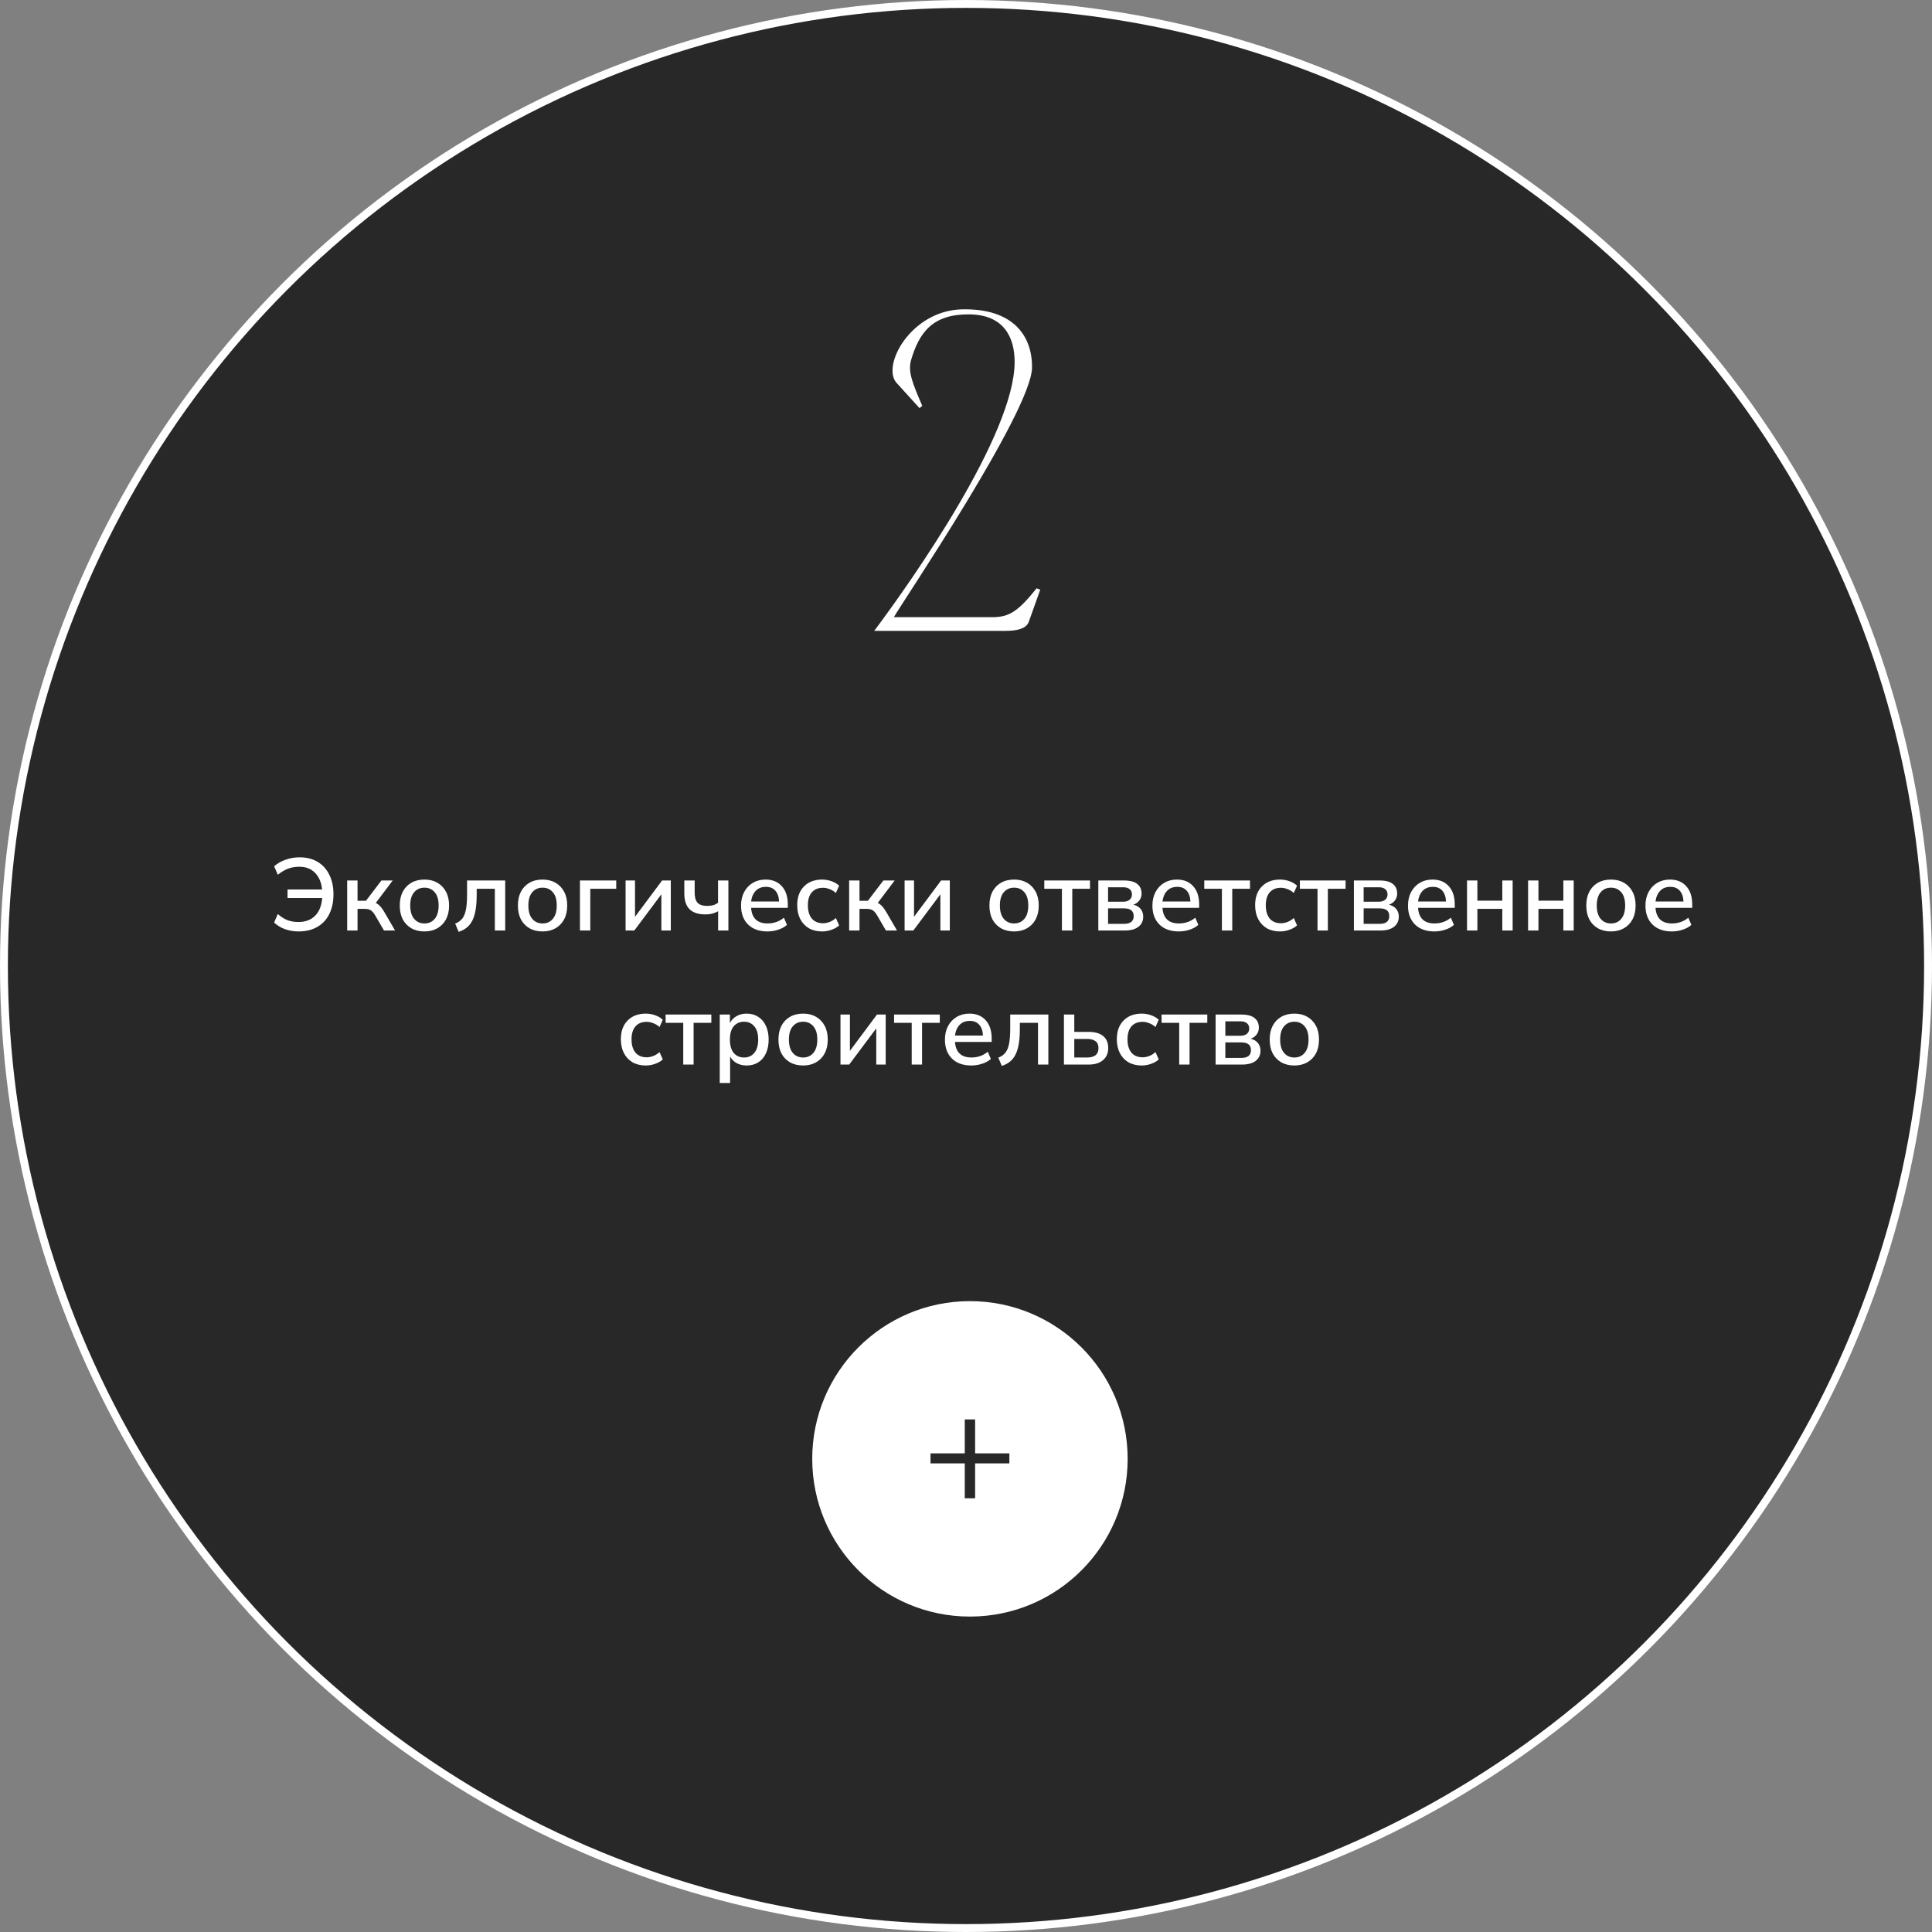 <?xml version="1.0" encoding="UTF-8"?> <svg xmlns="http://www.w3.org/2000/svg" width="245" height="245" viewBox="0 0 245 245" fill="none"><rect x="0" y="0" width="245" height="245" fill="#808080" stroke="none"/><circle cx="122.5" cy="122.5" r="122" fill="#282828" stroke="white"></circle><path d="M37.854 118.117C37.239 118.117 36.658 118.017 36.112 117.818C35.575 117.619 35.124 117.341 34.76 116.986L35.228 115.907C35.627 116.262 36.034 116.522 36.45 116.687C36.866 116.843 37.326 116.921 37.828 116.921C38.721 116.921 39.427 116.661 39.947 116.141C40.476 115.621 40.779 114.867 40.857 113.879H36.463V112.8H40.844C40.749 111.89 40.45 111.184 39.947 110.681C39.445 110.17 38.782 109.914 37.958 109.914C37.456 109.914 36.988 109.992 36.554 110.148C36.13 110.304 35.688 110.564 35.228 110.928L34.76 109.849C35.185 109.485 35.675 109.208 36.229 109.017C36.784 108.818 37.369 108.718 37.984 108.718C38.868 108.718 39.631 108.909 40.272 109.29C40.914 109.671 41.408 110.213 41.754 110.915C42.11 111.617 42.287 112.449 42.287 113.411C42.287 114.373 42.11 115.209 41.754 115.92C41.408 116.622 40.901 117.164 40.233 117.545C39.575 117.926 38.782 118.117 37.854 118.117ZM44.027 118V111.656H45.34V114.23H46.406L48.369 111.656H49.799L47.654 114.503C47.862 114.598 48.052 114.746 48.226 114.945C48.408 115.136 48.594 115.4 48.785 115.738L50.098 118H48.694L47.589 116.102C47.389 115.764 47.194 115.539 47.004 115.426C46.822 115.313 46.566 115.257 46.237 115.257H45.34V118H44.027ZM53.829 118.117C53.187 118.117 52.633 117.983 52.165 117.714C51.697 117.445 51.333 117.068 51.073 116.583C50.821 116.089 50.696 115.504 50.696 114.828C50.696 114.152 50.821 113.571 51.073 113.086C51.333 112.592 51.697 112.211 52.165 111.942C52.633 111.673 53.187 111.539 53.829 111.539C54.453 111.539 54.999 111.673 55.467 111.942C55.935 112.211 56.299 112.592 56.559 113.086C56.819 113.571 56.949 114.152 56.949 114.828C56.949 115.504 56.819 116.089 56.559 116.583C56.299 117.068 55.935 117.445 55.467 117.714C54.999 117.983 54.453 118.117 53.829 118.117ZM53.829 117.103C54.366 117.103 54.799 116.908 55.129 116.518C55.458 116.128 55.623 115.565 55.623 114.828C55.623 114.091 55.458 113.532 55.129 113.151C54.799 112.761 54.366 112.566 53.829 112.566C53.283 112.566 52.845 112.761 52.516 113.151C52.186 113.532 52.022 114.091 52.022 114.828C52.022 115.565 52.186 116.128 52.516 116.518C52.845 116.908 53.283 117.103 53.829 117.103ZM58.163 118.169L57.721 117.129C58.102 116.973 58.401 116.761 58.618 116.492C58.834 116.215 58.99 115.833 59.086 115.348C59.181 114.854 59.229 114.217 59.229 113.437V111.656H64.065V118H62.752V112.709H60.451V113.476C60.451 114.429 60.373 115.222 60.217 115.855C60.061 116.488 59.814 116.99 59.476 117.363C59.146 117.727 58.709 117.996 58.163 118.169ZM68.809 118.117C68.168 118.117 67.613 117.983 67.145 117.714C66.677 117.445 66.313 117.068 66.053 116.583C65.802 116.089 65.676 115.504 65.676 114.828C65.676 114.152 65.802 113.571 66.053 113.086C66.313 112.592 66.677 112.211 67.145 111.942C67.613 111.673 68.168 111.539 68.809 111.539C69.433 111.539 69.979 111.673 70.447 111.942C70.915 112.211 71.279 112.592 71.539 113.086C71.799 113.571 71.929 114.152 71.929 114.828C71.929 115.504 71.799 116.089 71.539 116.583C71.279 117.068 70.915 117.445 70.447 117.714C69.979 117.983 69.433 118.117 68.809 118.117ZM68.809 117.103C69.347 117.103 69.78 116.908 70.109 116.518C70.439 116.128 70.603 115.565 70.603 114.828C70.603 114.091 70.439 113.532 70.109 113.151C69.78 112.761 69.347 112.566 68.809 112.566C68.263 112.566 67.826 112.761 67.496 113.151C67.167 113.532 67.002 114.091 67.002 114.828C67.002 115.565 67.167 116.128 67.496 116.518C67.826 116.908 68.263 117.103 68.809 117.103ZM73.543 118V111.656H78.145V112.709H74.856V118H73.543ZM79.332 118V111.656H80.528V116.258L83.96 111.656H85.065V118H83.869V113.411L80.437 118H79.332ZM91.068 118V115.556C90.6 115.825 90.072 115.959 89.482 115.959C88.564 115.959 87.883 115.738 87.441 115.296C86.999 114.854 86.778 114.182 86.778 113.281V111.656H88.091V113.177C88.091 113.775 88.213 114.208 88.455 114.477C88.707 114.746 89.118 114.88 89.69 114.88C89.968 114.88 90.215 114.85 90.431 114.789C90.648 114.728 90.856 114.624 91.055 114.477V111.656H92.368V118H91.068ZM97.328 118.117C96.288 118.117 95.469 117.827 94.871 117.246C94.273 116.657 93.974 115.855 93.974 114.841C93.974 114.191 94.104 113.619 94.364 113.125C94.633 112.622 95.001 112.232 95.469 111.955C95.937 111.678 96.474 111.539 97.081 111.539C97.956 111.539 98.645 111.821 99.148 112.384C99.651 112.939 99.902 113.706 99.902 114.685V115.127H95.248C95.343 116.444 96.041 117.103 97.341 117.103C97.705 117.103 98.06 117.047 98.407 116.934C98.762 116.821 99.096 116.635 99.408 116.375L99.798 117.285C99.512 117.545 99.144 117.749 98.693 117.896C98.242 118.043 97.787 118.117 97.328 118.117ZM97.133 112.462C96.587 112.462 96.154 112.631 95.833 112.969C95.512 113.307 95.317 113.758 95.248 114.321H98.797C98.771 113.732 98.615 113.277 98.329 112.956C98.043 112.627 97.644 112.462 97.133 112.462ZM104.268 118.117C103.618 118.117 103.055 117.983 102.578 117.714C102.11 117.437 101.746 117.051 101.486 116.557C101.226 116.054 101.096 115.465 101.096 114.789C101.096 113.784 101.382 112.991 101.954 112.41C102.526 111.829 103.298 111.539 104.268 111.539C104.667 111.539 105.061 111.608 105.451 111.747C105.841 111.886 106.162 112.076 106.413 112.319L105.997 113.242C105.755 113.017 105.486 112.852 105.191 112.748C104.905 112.635 104.632 112.579 104.372 112.579C103.757 112.579 103.28 112.774 102.942 113.164C102.613 113.545 102.448 114.091 102.448 114.802C102.448 115.513 102.613 116.072 102.942 116.479C103.28 116.878 103.757 117.077 104.372 117.077C104.632 117.077 104.905 117.025 105.191 116.921C105.486 116.808 105.755 116.639 105.997 116.414L106.413 117.35C106.162 117.584 105.837 117.77 105.438 117.909C105.048 118.048 104.658 118.117 104.268 118.117ZM107.681 118V111.656H108.994V114.23H110.06L112.023 111.656H113.453L111.308 114.503C111.516 114.598 111.707 114.746 111.88 114.945C112.062 115.136 112.248 115.4 112.439 115.738L113.752 118H112.348L111.243 116.102C111.044 115.764 110.849 115.539 110.658 115.426C110.476 115.313 110.22 115.257 109.891 115.257H108.994V118H107.681ZM114.714 118V111.656H115.91V116.258L119.342 111.656H120.447V118H119.251V113.411L115.819 118H114.714ZM128.604 118.117C127.963 118.117 127.408 117.983 126.94 117.714C126.472 117.445 126.108 117.068 125.848 116.583C125.597 116.089 125.471 115.504 125.471 114.828C125.471 114.152 125.597 113.571 125.848 113.086C126.108 112.592 126.472 112.211 126.94 111.942C127.408 111.673 127.963 111.539 128.604 111.539C129.228 111.539 129.774 111.673 130.242 111.942C130.71 112.211 131.074 112.592 131.334 113.086C131.594 113.571 131.724 114.152 131.724 114.828C131.724 115.504 131.594 116.089 131.334 116.583C131.074 117.068 130.71 117.445 130.242 117.714C129.774 117.983 129.228 118.117 128.604 118.117ZM128.604 117.103C129.142 117.103 129.575 116.908 129.904 116.518C130.234 116.128 130.398 115.565 130.398 114.828C130.398 114.091 130.234 113.532 129.904 113.151C129.575 112.761 129.142 112.566 128.604 112.566C128.058 112.566 127.621 112.761 127.291 113.151C126.962 113.532 126.797 114.091 126.797 114.828C126.797 115.565 126.962 116.128 127.291 116.518C127.621 116.908 128.058 117.103 128.604 117.103ZM134.664 118V112.709H132.428V111.656H138.226V112.709H135.977V118H134.664ZM139.28 118V111.656H142.517C143.297 111.656 143.864 111.803 144.22 112.098C144.584 112.384 144.766 112.791 144.766 113.32C144.766 113.649 144.67 113.94 144.48 114.191C144.298 114.434 144.046 114.611 143.726 114.724C144.124 114.819 144.432 115.001 144.649 115.27C144.865 115.539 144.974 115.859 144.974 116.232C144.974 116.778 144.77 117.211 144.363 117.532C143.955 117.844 143.375 118 142.621 118H139.28ZM140.515 114.347H142.426C142.781 114.347 143.054 114.265 143.245 114.1C143.444 113.935 143.544 113.71 143.544 113.424C143.544 113.129 143.444 112.904 143.245 112.748C143.054 112.592 142.781 112.514 142.426 112.514H140.515V114.347ZM140.515 117.155H142.543C143.357 117.155 143.765 116.826 143.765 116.167C143.765 115.517 143.357 115.192 142.543 115.192H140.515V117.155ZM149.493 118.117C148.453 118.117 147.634 117.827 147.036 117.246C146.438 116.657 146.139 115.855 146.139 114.841C146.139 114.191 146.269 113.619 146.529 113.125C146.798 112.622 147.166 112.232 147.634 111.955C148.102 111.678 148.639 111.539 149.246 111.539C150.121 111.539 150.81 111.821 151.313 112.384C151.816 112.939 152.067 113.706 152.067 114.685V115.127H147.413C147.508 116.444 148.206 117.103 149.506 117.103C149.87 117.103 150.225 117.047 150.572 116.934C150.927 116.821 151.261 116.635 151.573 116.375L151.963 117.285C151.677 117.545 151.309 117.749 150.858 117.896C150.407 118.043 149.952 118.117 149.493 118.117ZM149.298 112.462C148.752 112.462 148.319 112.631 147.998 112.969C147.677 113.307 147.482 113.758 147.413 114.321H150.962C150.936 113.732 150.78 113.277 150.494 112.956C150.208 112.627 149.809 112.462 149.298 112.462ZM154.951 118V112.709H152.715V111.656H158.513V112.709H156.264V118H154.951ZM162.337 118.117C161.687 118.117 161.123 117.983 160.647 117.714C160.179 117.437 159.815 117.051 159.555 116.557C159.295 116.054 159.165 115.465 159.165 114.789C159.165 113.784 159.451 112.991 160.023 112.41C160.595 111.829 161.366 111.539 162.337 111.539C162.735 111.539 163.13 111.608 163.52 111.747C163.91 111.886 164.23 112.076 164.482 112.319L164.066 113.242C163.823 113.017 163.554 112.852 163.26 112.748C162.974 112.635 162.701 112.579 162.441 112.579C161.825 112.579 161.349 112.774 161.011 113.164C160.681 113.545 160.517 114.091 160.517 114.802C160.517 115.513 160.681 116.072 161.011 116.479C161.349 116.878 161.825 117.077 162.441 117.077C162.701 117.077 162.974 117.025 163.26 116.921C163.554 116.808 163.823 116.639 164.066 116.414L164.482 117.35C164.23 117.584 163.905 117.77 163.507 117.909C163.117 118.048 162.727 118.117 162.337 118.117ZM167.075 118V112.709H164.839V111.656H170.637V112.709H168.388V118H167.075ZM171.691 118V111.656H174.928C175.708 111.656 176.275 111.803 176.631 112.098C176.995 112.384 177.177 112.791 177.177 113.32C177.177 113.649 177.081 113.94 176.891 114.191C176.709 114.434 176.457 114.611 176.137 114.724C176.535 114.819 176.843 115.001 177.06 115.27C177.276 115.539 177.385 115.859 177.385 116.232C177.385 116.778 177.181 117.211 176.774 117.532C176.366 117.844 175.786 118 175.032 118H171.691ZM172.926 114.347H174.837C175.192 114.347 175.465 114.265 175.656 114.1C175.855 113.935 175.955 113.71 175.955 113.424C175.955 113.129 175.855 112.904 175.656 112.748C175.465 112.592 175.192 112.514 174.837 112.514H172.926V114.347ZM172.926 117.155H174.954C175.768 117.155 176.176 116.826 176.176 116.167C176.176 115.517 175.768 115.192 174.954 115.192H172.926V117.155ZM181.904 118.117C180.864 118.117 180.045 117.827 179.447 117.246C178.849 116.657 178.55 115.855 178.55 114.841C178.55 114.191 178.68 113.619 178.94 113.125C179.209 112.622 179.577 112.232 180.045 111.955C180.513 111.678 181.051 111.539 181.657 111.539C182.533 111.539 183.222 111.821 183.724 112.384C184.227 112.939 184.478 113.706 184.478 114.685V115.127H179.824C179.92 116.444 180.617 117.103 181.917 117.103C182.281 117.103 182.637 117.047 182.983 116.934C183.339 116.821 183.672 116.635 183.984 116.375L184.374 117.285C184.088 117.545 183.72 117.749 183.269 117.896C182.819 118.043 182.364 118.117 181.904 118.117ZM181.709 112.462C181.163 112.462 180.73 112.631 180.409 112.969C180.089 113.307 179.894 113.758 179.824 114.321H183.373C183.347 113.732 183.191 113.277 182.905 112.956C182.619 112.627 182.221 112.462 181.709 112.462ZM186.036 118V111.656H187.349V114.217H190.508V111.656H191.821V118H190.508V115.257H187.349V118H186.036ZM193.78 118V111.656H195.093V114.217H198.252V111.656H199.565V118H198.252V115.257H195.093V118H193.78ZM204.294 118.117C203.652 118.117 203.098 117.983 202.63 117.714C202.162 117.445 201.798 117.068 201.538 116.583C201.286 116.089 201.161 115.504 201.161 114.828C201.161 114.152 201.286 113.571 201.538 113.086C201.798 112.592 202.162 112.211 202.63 111.942C203.098 111.673 203.652 111.539 204.294 111.539C204.918 111.539 205.464 111.673 205.932 111.942C206.4 112.211 206.764 112.592 207.024 113.086C207.284 113.571 207.414 114.152 207.414 114.828C207.414 115.504 207.284 116.089 207.024 116.583C206.764 117.068 206.4 117.445 205.932 117.714C205.464 117.983 204.918 118.117 204.294 118.117ZM204.294 117.103C204.831 117.103 205.264 116.908 205.594 116.518C205.923 116.128 206.088 115.565 206.088 114.828C206.088 114.091 205.923 113.532 205.594 113.151C205.264 112.761 204.831 112.566 204.294 112.566C203.748 112.566 203.31 112.761 202.981 113.151C202.651 113.532 202.487 114.091 202.487 114.828C202.487 115.565 202.651 116.128 202.981 116.518C203.31 116.908 203.748 117.103 204.294 117.103ZM212.018 118.117C210.978 118.117 210.159 117.827 209.561 117.246C208.963 116.657 208.664 115.855 208.664 114.841C208.664 114.191 208.794 113.619 209.054 113.125C209.322 112.622 209.691 112.232 210.159 111.955C210.627 111.678 211.164 111.539 211.771 111.539C212.646 111.539 213.335 111.821 213.838 112.384C214.34 112.939 214.592 113.706 214.592 114.685V115.127H209.938C210.033 116.444 210.731 117.103 212.031 117.103C212.395 117.103 212.75 117.047 213.097 116.934C213.452 116.821 213.786 116.635 214.098 116.375L214.488 117.285C214.202 117.545 213.833 117.749 213.383 117.896C212.932 118.043 212.477 118.117 212.018 118.117ZM211.823 112.462C211.277 112.462 210.843 112.631 210.523 112.969C210.202 113.307 210.007 113.758 209.938 114.321H213.487C213.461 113.732 213.305 113.277 213.019 112.956C212.733 112.627 212.334 112.462 211.823 112.462ZM81.905 135.117C81.255 135.117 80.692 134.983 80.215 134.714C79.747 134.437 79.383 134.051 79.123 133.557C78.863 133.054 78.733 132.465 78.733 131.789C78.733 130.784 79.019 129.991 79.591 129.41C80.163 128.829 80.935 128.539 81.905 128.539C82.304 128.539 82.698 128.608 83.088 128.747C83.478 128.886 83.799 129.076 84.05 129.319L83.634 130.242C83.392 130.017 83.123 129.852 82.828 129.748C82.542 129.635 82.269 129.579 82.009 129.579C81.394 129.579 80.917 129.774 80.579 130.164C80.25 130.545 80.085 131.091 80.085 131.802C80.085 132.513 80.25 133.072 80.579 133.479C80.917 133.878 81.394 134.077 82.009 134.077C82.269 134.077 82.542 134.025 82.828 133.921C83.123 133.808 83.392 133.639 83.634 133.414L84.05 134.35C83.799 134.584 83.474 134.77 83.075 134.909C82.685 135.048 82.295 135.117 81.905 135.117ZM86.644 135V129.709H84.408V128.656H90.206V129.709H87.957V135H86.644ZM91.272 137.34V128.656H92.559V129.735C92.742 129.371 93.019 129.081 93.391 128.864C93.764 128.647 94.193 128.539 94.678 128.539C95.242 128.539 95.731 128.673 96.147 128.942C96.572 129.211 96.897 129.592 97.123 130.086C97.356 130.571 97.474 131.152 97.474 131.828C97.474 132.504 97.356 133.089 97.123 133.583C96.897 134.077 96.572 134.458 96.147 134.727C95.731 134.987 95.242 135.117 94.678 135.117C94.21 135.117 93.79 135.017 93.418 134.818C93.053 134.61 92.776 134.328 92.585 133.973V137.34H91.272ZM94.353 134.103C94.9 134.103 95.333 133.908 95.653 133.518C95.983 133.128 96.147 132.565 96.147 131.828C96.147 131.091 95.983 130.532 95.653 130.151C95.333 129.761 94.9 129.566 94.353 129.566C93.808 129.566 93.37 129.761 93.04 130.151C92.72 130.532 92.559 131.091 92.559 131.828C92.559 132.565 92.72 133.128 93.04 133.518C93.37 133.908 93.808 134.103 94.353 134.103ZM101.849 135.117C101.207 135.117 100.653 134.983 100.185 134.714C99.717 134.445 99.353 134.068 99.093 133.583C98.841 133.089 98.716 132.504 98.716 131.828C98.716 131.152 98.841 130.571 99.093 130.086C99.353 129.592 99.717 129.211 100.185 128.942C100.653 128.673 101.207 128.539 101.849 128.539C102.473 128.539 103.019 128.673 103.487 128.942C103.955 129.211 104.319 129.592 104.579 130.086C104.839 130.571 104.969 131.152 104.969 131.828C104.969 132.504 104.839 133.089 104.579 133.583C104.319 134.068 103.955 134.445 103.487 134.714C103.019 134.983 102.473 135.117 101.849 135.117ZM101.849 134.103C102.386 134.103 102.819 133.908 103.149 133.518C103.478 133.128 103.643 132.565 103.643 131.828C103.643 131.091 103.478 130.532 103.149 130.151C102.819 129.761 102.386 129.566 101.849 129.566C101.303 129.566 100.865 129.761 100.536 130.151C100.206 130.532 100.042 131.091 100.042 131.828C100.042 132.565 100.206 133.128 100.536 133.518C100.865 133.908 101.303 134.103 101.849 134.103ZM106.583 135V128.656H107.779V133.258L111.211 128.656H112.316V135H111.12V130.411L107.688 135H106.583ZM115.615 135V129.709H113.379V128.656H119.177V129.709H116.928V135H115.615ZM123.182 135.117C122.142 135.117 121.323 134.827 120.725 134.246C120.127 133.657 119.828 132.855 119.828 131.841C119.828 131.191 119.958 130.619 120.218 130.125C120.487 129.622 120.855 129.232 121.323 128.955C121.791 128.678 122.328 128.539 122.935 128.539C123.81 128.539 124.499 128.821 125.002 129.384C125.505 129.939 125.756 130.706 125.756 131.685V132.127H121.102C121.197 133.444 121.895 134.103 123.195 134.103C123.559 134.103 123.914 134.047 124.261 133.934C124.616 133.821 124.95 133.635 125.262 133.375L125.652 134.285C125.366 134.545 124.998 134.749 124.547 134.896C124.096 135.043 123.641 135.117 123.182 135.117ZM122.987 129.462C122.441 129.462 122.008 129.631 121.687 129.969C121.366 130.307 121.171 130.758 121.102 131.321H124.651C124.625 130.732 124.469 130.277 124.183 129.956C123.897 129.627 123.498 129.462 122.987 129.462ZM127.041 135.169L126.599 134.129C126.981 133.973 127.28 133.761 127.496 133.492C127.713 133.215 127.869 132.833 127.964 132.348C128.06 131.854 128.107 131.217 128.107 130.437V128.656H132.943V135H131.63V129.709H129.329V130.476C129.329 131.429 129.251 132.222 129.095 132.855C128.939 133.488 128.692 133.99 128.354 134.363C128.025 134.727 127.587 134.996 127.041 135.169ZM134.919 135V128.656H136.232V130.853H138.039C138.853 130.853 139.473 131.031 139.898 131.386C140.322 131.733 140.535 132.24 140.535 132.907C140.535 133.548 140.314 134.06 139.872 134.441C139.43 134.814 138.819 135 138.039 135H134.919ZM136.232 134.103H137.87C138.32 134.103 138.671 134.008 138.923 133.817C139.174 133.618 139.3 133.314 139.3 132.907C139.3 132.508 139.174 132.218 138.923 132.036C138.671 131.845 138.32 131.75 137.87 131.75H136.232V134.103ZM144.798 135.117C144.148 135.117 143.585 134.983 143.108 134.714C142.64 134.437 142.276 134.051 142.016 133.557C141.756 133.054 141.626 132.465 141.626 131.789C141.626 130.784 141.912 129.991 142.484 129.41C143.056 128.829 143.827 128.539 144.798 128.539C145.197 128.539 145.591 128.608 145.981 128.747C146.371 128.886 146.692 129.076 146.943 129.319L146.527 130.242C146.284 130.017 146.016 129.852 145.721 129.748C145.435 129.635 145.162 129.579 144.902 129.579C144.287 129.579 143.81 129.774 143.472 130.164C143.143 130.545 142.978 131.091 142.978 131.802C142.978 132.513 143.143 133.072 143.472 133.479C143.81 133.878 144.287 134.077 144.902 134.077C145.162 134.077 145.435 134.025 145.721 133.921C146.016 133.808 146.284 133.639 146.527 133.414L146.943 134.35C146.692 134.584 146.367 134.77 145.968 134.909C145.578 135.048 145.188 135.117 144.798 135.117ZM149.537 135V129.709H147.301V128.656H153.099V129.709H150.85V135H149.537ZM154.152 135V128.656H157.389C158.169 128.656 158.737 128.803 159.092 129.098C159.456 129.384 159.638 129.791 159.638 130.32C159.638 130.649 159.543 130.94 159.352 131.191C159.17 131.434 158.919 131.611 158.598 131.724C158.997 131.819 159.304 132.001 159.521 132.27C159.738 132.539 159.846 132.859 159.846 133.232C159.846 133.778 159.642 134.211 159.235 134.532C158.828 134.844 158.247 135 157.493 135H154.152ZM155.387 131.347H157.298C157.653 131.347 157.926 131.265 158.117 131.1C158.316 130.935 158.416 130.71 158.416 130.424C158.416 130.129 158.316 129.904 158.117 129.748C157.926 129.592 157.653 129.514 157.298 129.514H155.387V131.347ZM155.387 134.155H157.415C158.23 134.155 158.637 133.826 158.637 133.167C158.637 132.517 158.23 132.192 157.415 132.192H155.387V134.155ZM164.145 135.117C163.503 135.117 162.949 134.983 162.481 134.714C162.013 134.445 161.649 134.068 161.389 133.583C161.137 133.089 161.012 132.504 161.012 131.828C161.012 131.152 161.137 130.571 161.389 130.086C161.649 129.592 162.013 129.211 162.481 128.942C162.949 128.673 163.503 128.539 164.145 128.539C164.769 128.539 165.315 128.673 165.783 128.942C166.251 129.211 166.615 129.592 166.875 130.086C167.135 130.571 167.265 131.152 167.265 131.828C167.265 132.504 167.135 133.089 166.875 133.583C166.615 134.068 166.251 134.445 165.783 134.714C165.315 134.983 164.769 135.117 164.145 135.117ZM164.145 134.103C164.682 134.103 165.115 133.908 165.445 133.518C165.774 133.128 165.939 132.565 165.939 131.828C165.939 131.091 165.774 130.532 165.445 130.151C165.115 129.761 164.682 129.566 164.145 129.566C163.599 129.566 163.161 129.761 162.832 130.151C162.502 130.532 162.338 131.091 162.338 131.828C162.338 132.565 162.502 133.128 162.832 133.518C163.161 133.908 163.599 134.103 164.145 134.103Z" fill="white"></path><path d="M122.055 39.226C128.551 39.11 130.929 42.648 130.871 46.65C130.755 52.218 114.283 76.578 113.355 78.26H126.115C128.029 78.202 129.189 77.448 131.451 74.606L131.915 74.78L130.465 78.84C130.001 80.174 127.681 80 126.115 80H110.861C115.733 73.504 128.667 55.06 128.667 45.896C128.667 42.88 127.391 39.864 122.809 39.864C118.285 39.864 116.545 42.126 115.501 45.78C115.153 47.23 115.733 48.622 116.951 51.464L116.603 51.754L113.703 48.564C111.731 46.418 115.501 39.342 122.055 39.226Z" fill="white"></path><circle cx="123" cy="185" r="20" fill="white"></circle><path d="M122.344 190V185.574H118V184.303H122.344V180H123.656V184.303H128V185.574H123.656V190H122.344Z" fill="#282828"></path></svg> 